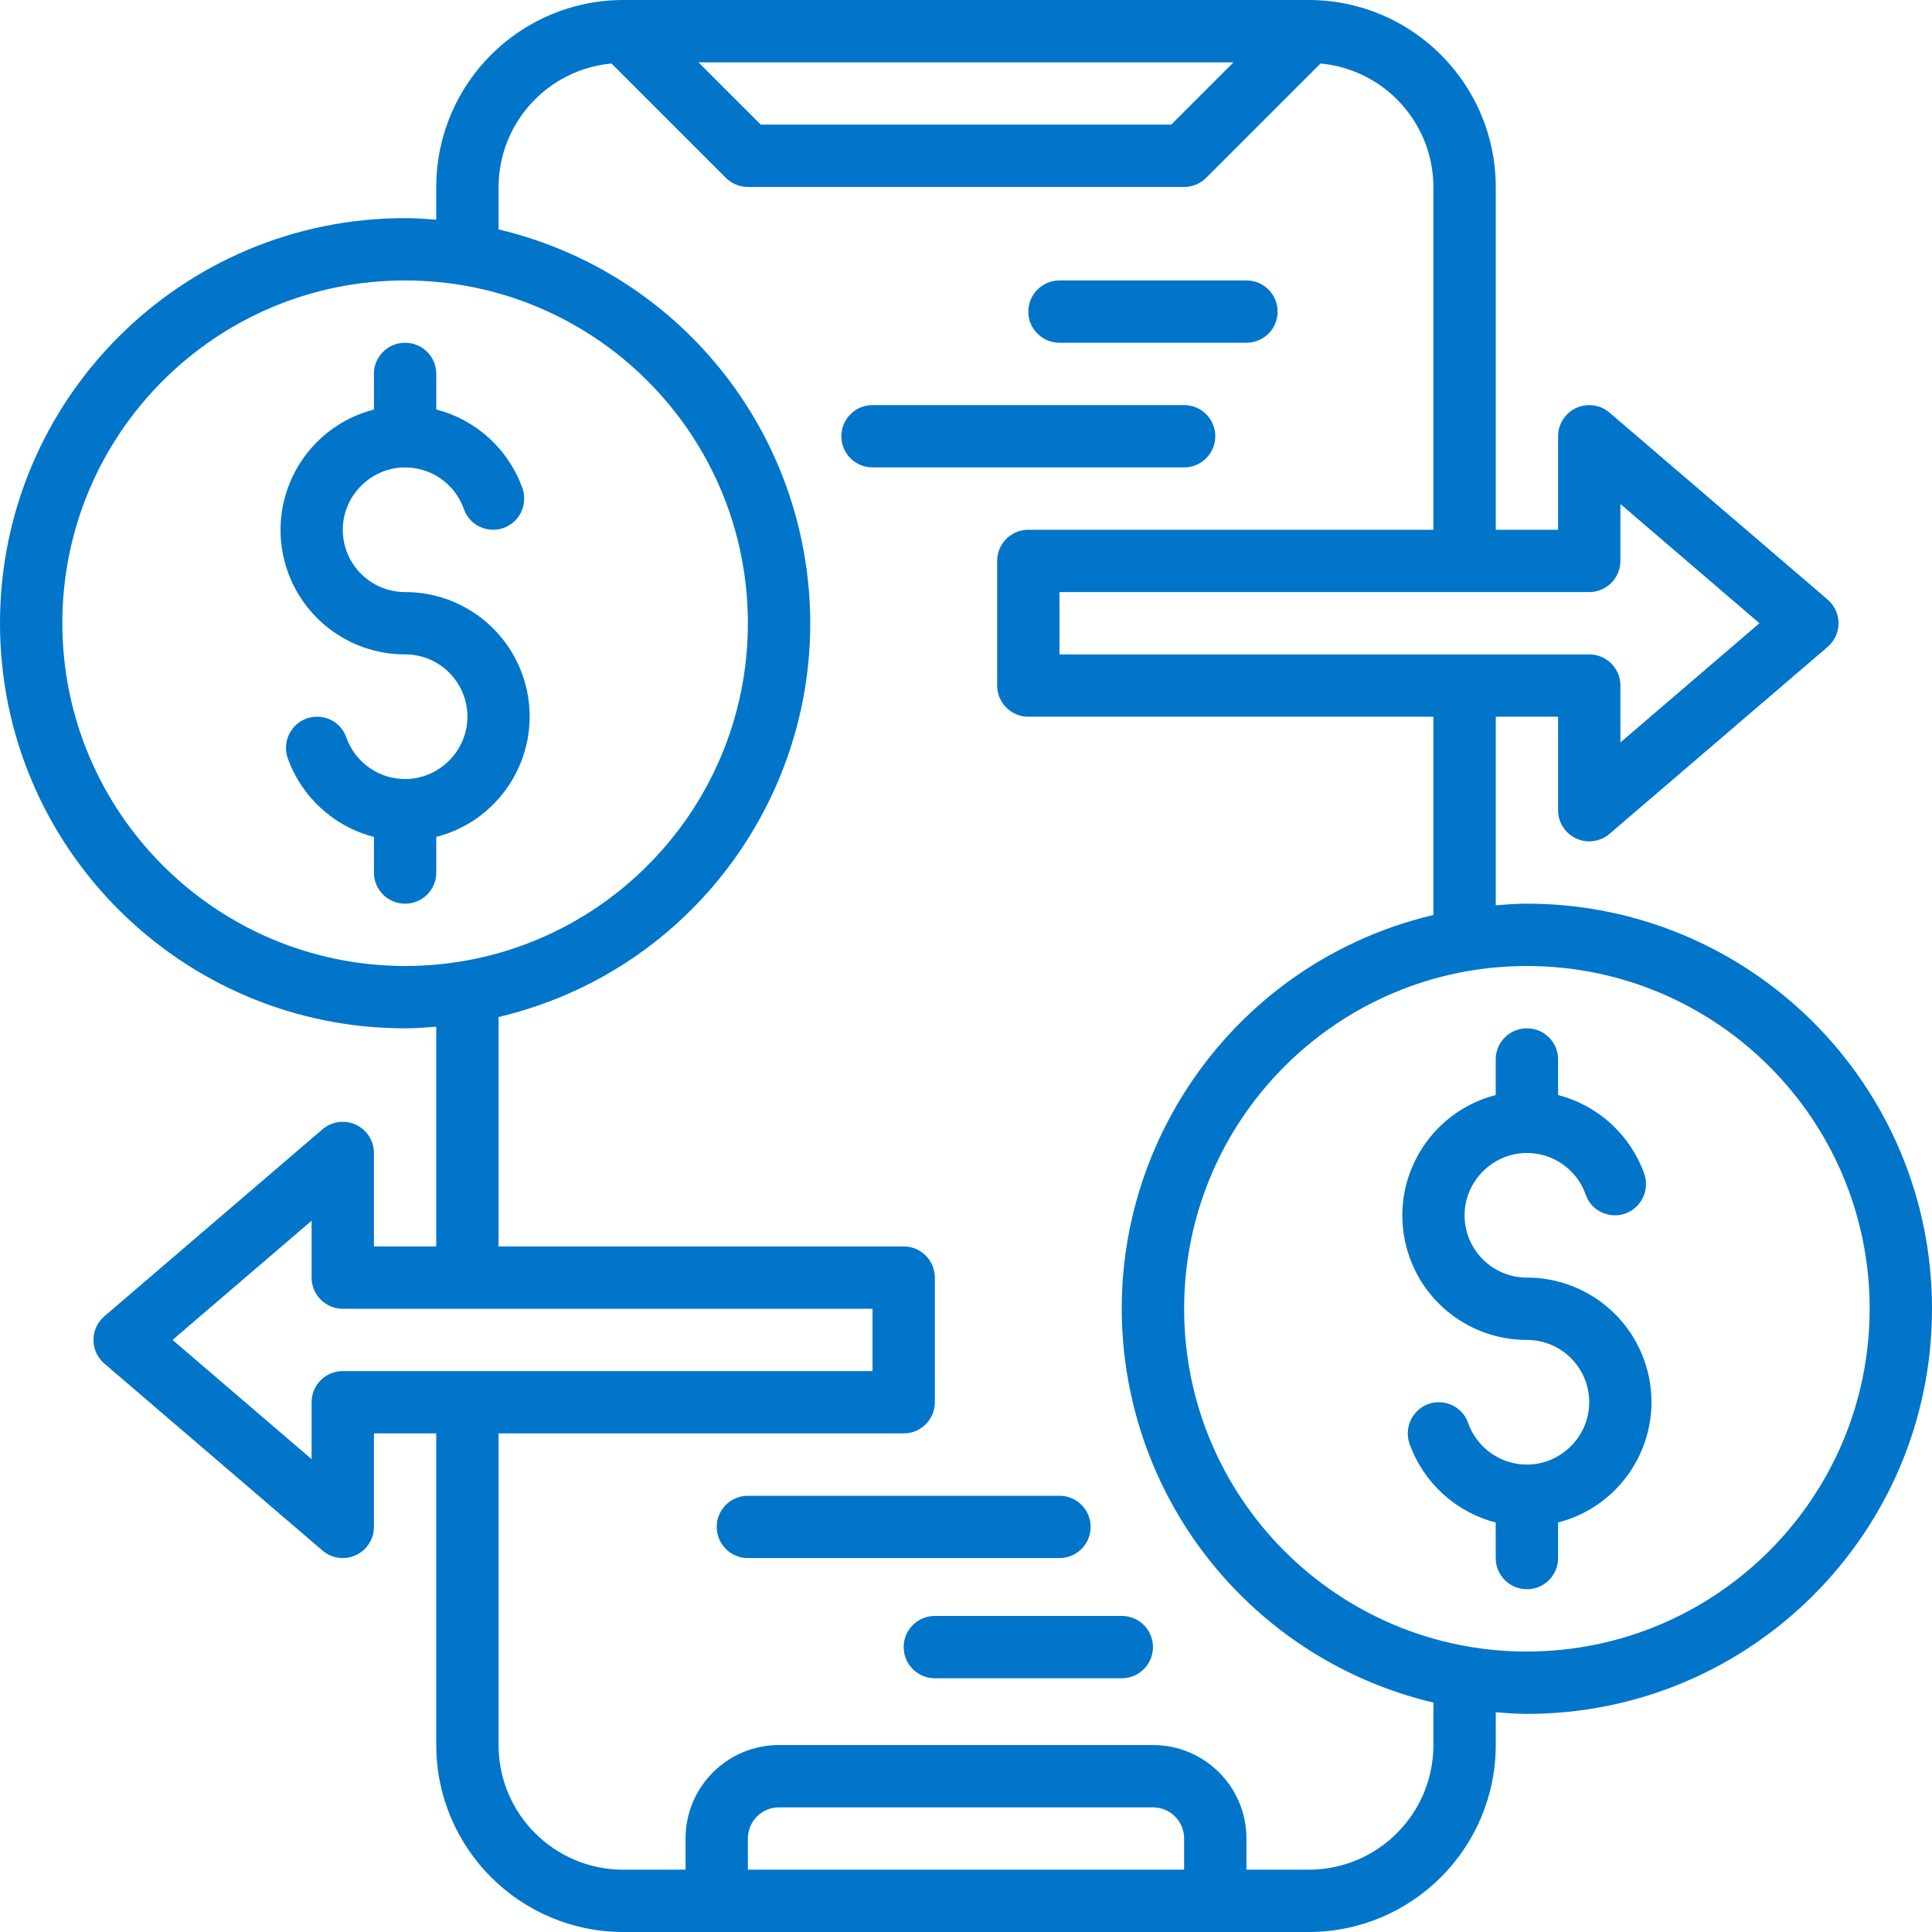 <svg width="70" height="70" viewBox="0 0 70 70" fill="none" xmlns="http://www.w3.org/2000/svg">
<path d="M14.678 21.452C13.395 21.452 12.362 20.383 12.422 19.087C12.475 17.937 13.421 16.991 14.571 16.938C15.604 16.89 16.493 17.538 16.811 18.452C16.966 18.899 17.395 19.193 17.869 19.193C18.655 19.193 19.192 18.41 18.923 17.67C18.426 16.3 17.28 15.218 15.807 14.838V13.545C15.807 12.923 15.302 12.419 14.68 12.419H14.675C14.053 12.419 13.548 12.923 13.548 13.545V14.838C11.138 15.458 9.687 17.915 10.307 20.326C10.82 22.319 12.619 23.712 14.677 23.709C15.96 23.709 16.993 24.779 16.933 26.074C16.88 27.224 15.934 28.17 14.784 28.223C13.751 28.271 12.862 27.624 12.544 26.709C12.389 26.262 11.96 25.968 11.486 25.968C10.7 25.968 10.163 26.751 10.432 27.491C10.929 28.861 12.075 29.943 13.548 30.323V31.616C13.548 32.238 14.053 32.742 14.675 32.742H14.68C15.302 32.742 15.807 32.238 15.807 31.616V30.323C18.217 29.703 19.668 27.246 19.048 24.835C18.535 22.842 16.736 21.449 14.678 21.452Z" fill="#0075C9"/>
<path d="M55.322 46.29C54.04 46.29 53.007 45.221 53.067 43.926C53.12 42.776 54.066 41.83 55.216 41.777C56.249 41.729 57.138 42.376 57.456 43.291C57.611 43.738 58.04 44.032 58.514 44.032C59.3 44.032 59.837 43.248 59.568 42.509C59.071 41.138 57.925 40.057 56.452 39.676V38.384C56.452 37.762 55.947 37.258 55.325 37.258H55.32C54.698 37.258 54.193 37.762 54.193 38.384V39.676C51.783 40.297 50.331 42.754 50.952 45.164C51.465 47.158 53.264 48.551 55.322 48.548C56.605 48.548 57.638 49.617 57.578 50.913C57.525 52.063 56.579 53.009 55.429 53.062C54.396 53.109 53.507 52.462 53.189 51.548C53.034 51.101 52.605 50.806 52.132 50.806C51.344 50.806 50.808 51.59 51.077 52.33C51.574 53.7 52.72 54.782 54.193 55.162V56.454C54.193 57.076 54.698 57.581 55.32 57.581H55.325C55.947 57.581 56.452 57.076 56.452 56.454V55.162C58.862 54.542 60.313 52.085 59.693 49.674C59.18 47.681 57.381 46.288 55.322 46.29Z" fill="#0075C9"/>
<path d="M55.323 32.742C54.941 32.742 54.567 32.77 54.194 32.8V25.968H56.452V29.355C56.452 29.978 56.957 30.484 57.581 30.484C57.85 30.484 58.111 30.387 58.316 30.212L66.219 23.438C66.692 23.032 66.747 22.319 66.341 21.846C66.303 21.802 66.263 21.761 66.219 21.724L58.316 14.95C57.842 14.544 57.13 14.598 56.724 15.072C56.548 15.276 56.452 15.537 56.452 15.806V19.194H54.194V6.774C54.19 3.034 51.159 0.004 47.419 0H22.581C18.841 0.004 15.81 3.034 15.806 6.774V7.961C15.433 7.931 15.059 7.903 14.677 7.903C6.571 7.903 0 14.475 0 22.581C0 30.687 6.571 37.258 14.677 37.258C15.059 37.258 15.433 37.23 15.806 37.2V45.161H13.548V41.774C13.548 41.151 13.043 40.645 12.419 40.645C12.15 40.645 11.889 40.742 11.684 40.917L3.781 47.691C3.308 48.097 3.253 48.81 3.659 49.283C3.697 49.327 3.738 49.368 3.781 49.405L11.684 56.179C12.158 56.585 12.87 56.531 13.276 56.057C13.452 55.853 13.548 55.592 13.548 55.323V51.935H15.806V63.226C15.81 66.966 18.841 69.996 22.581 70H47.419C51.159 69.996 54.19 66.966 54.194 63.226V62.039C54.567 62.069 54.941 62.097 55.323 62.097C63.429 62.097 70 55.526 70 47.419C70 39.313 63.429 32.742 55.323 32.742ZM57.581 21.452C58.204 21.452 58.71 20.946 58.71 20.323V18.261L63.748 22.581L58.71 26.9V24.839C58.71 24.215 58.204 23.71 57.581 23.71H38.387V21.452H57.581ZM44.694 2.258L42.436 4.516H27.564L25.306 2.258H44.694ZM14.677 35C7.822 34.992 2.266 29.436 2.258 22.581C2.258 15.722 7.818 10.161 14.677 10.161C21.536 10.161 27.097 15.722 27.097 22.581C27.097 29.44 21.536 35 14.677 35ZM12.419 49.677C11.796 49.677 11.29 50.183 11.29 50.806V52.868L6.251 48.548L11.29 44.229V46.29C11.29 46.914 11.796 47.419 12.419 47.419H31.613V49.677H12.419ZM42.903 67.742H27.097V66.613C27.097 65.989 27.602 65.484 28.226 65.484H41.774C42.398 65.484 42.903 65.989 42.903 66.613V67.742ZM51.935 63.226C51.935 65.72 49.913 67.742 47.419 67.742H45.161V66.613C45.161 64.742 43.645 63.226 41.774 63.226H28.226C26.355 63.226 24.839 64.742 24.839 66.613V67.742H22.581C20.087 67.742 18.064 65.72 18.064 63.226V51.935H32.742C33.365 51.935 33.871 51.43 33.871 50.806V46.29C33.871 45.667 33.365 45.161 32.742 45.161H18.064V36.848C25.944 34.986 30.823 27.089 28.961 19.209C27.684 13.807 23.466 9.59 18.064 8.313V6.774C18.072 4.452 19.843 2.515 22.156 2.301L26.299 6.443C26.51 6.655 26.797 6.774 27.097 6.774H42.903C43.203 6.774 43.49 6.655 43.702 6.443L47.844 2.301C50.157 2.515 51.928 4.452 51.935 6.774V19.194H37.258C36.635 19.194 36.129 19.699 36.129 20.323V24.839C36.129 25.462 36.635 25.968 37.258 25.968H51.935V33.152C44.056 35.014 39.177 42.911 41.039 50.791C42.316 56.193 46.533 60.41 51.935 61.687V63.226ZM55.323 59.839C48.464 59.839 42.903 54.278 42.903 47.419C42.903 40.56 48.464 35 55.323 35C62.182 35 67.742 40.56 67.742 47.419C67.734 54.275 62.178 59.831 55.323 59.839Z" fill="#0075C9"/>
<path d="M44.032 15.806C44.032 15.183 43.527 14.677 42.903 14.677H31.613C30.989 14.677 30.484 15.183 30.484 15.806C30.484 16.43 30.989 16.935 31.613 16.935H42.903C43.527 16.935 44.032 16.43 44.032 15.806Z" fill="#0075C9"/>
<path d="M39.516 55.323C39.516 54.699 39.011 54.194 38.387 54.194H27.097C26.473 54.194 25.968 54.699 25.968 55.323C25.968 55.946 26.473 56.452 27.097 56.452H38.387C39.011 56.452 39.516 55.946 39.516 55.323Z" fill="#0075C9"/>
<path d="M38.387 12.419H45.161C45.785 12.419 46.29 11.914 46.29 11.29C46.29 10.667 45.785 10.161 45.161 10.161H38.387C37.764 10.161 37.258 10.667 37.258 11.29C37.258 11.914 37.764 12.419 38.387 12.419Z" fill="#0075C9"/>
<path d="M40.645 58.548H33.871C33.247 58.548 32.742 59.054 32.742 59.677C32.742 60.301 33.247 60.806 33.871 60.806H40.645C41.269 60.806 41.774 60.301 41.774 59.677C41.774 59.054 41.269 58.548 40.645 58.548Z" fill="#0075C9"/>
</svg>
